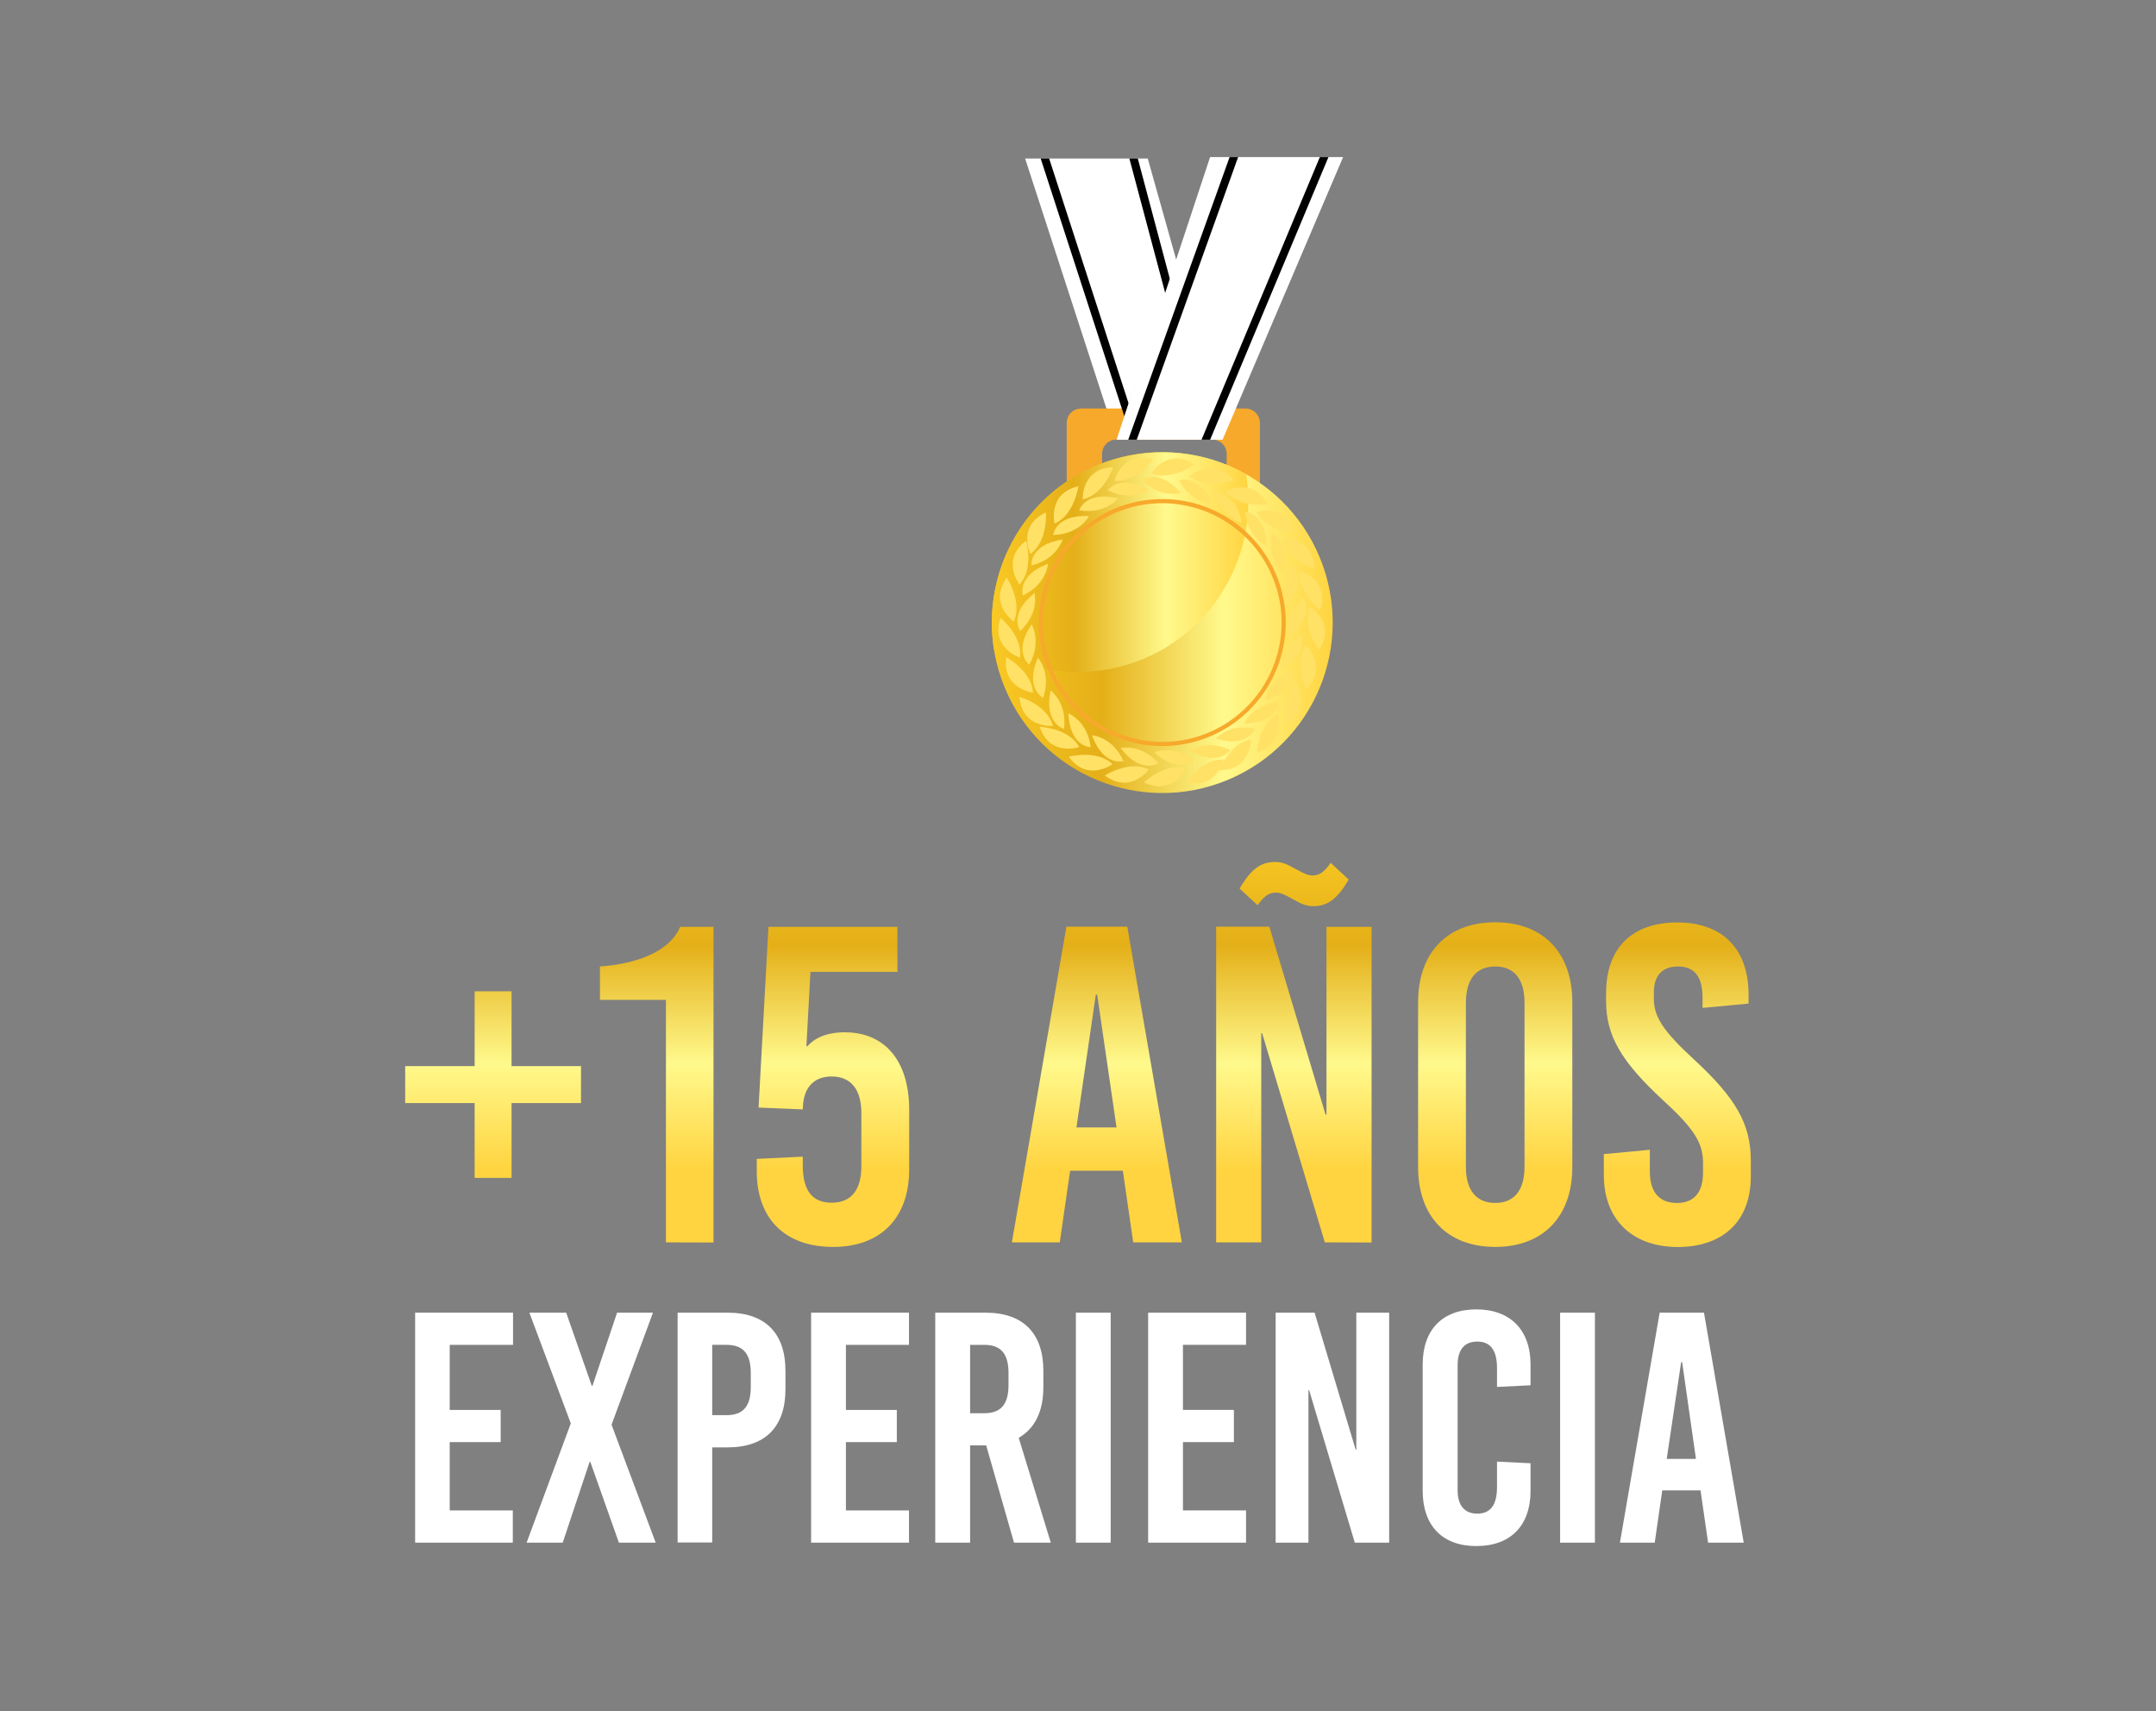 <svg xmlns="http://www.w3.org/2000/svg" xmlns:xlink="http://www.w3.org/1999/xlink" viewBox="0 0 498.58 395.77"><rect x="0" y="0" width="498.58" height="395.77" fill="#808080" stroke="none"/><defs><style>.cls-1{fill:url(#linear-gradient);}.cls-2{fill:url(#linear-gradient-2);}.cls-3{fill:url(#linear-gradient-3);}.cls-4{fill:url(#linear-gradient-4);}.cls-5{fill:url(#linear-gradient-5);}.cls-6{fill:url(#linear-gradient-6);}.cls-7{fill:url(#linear-gradient-7);}.cls-8{fill:#fff;}.cls-9{fill:#f7a92b;}.cls-10{fill:url(#linear-gradient-8);}.cls-11{fill:url(#linear-gradient-9);}.cls-12{fill:#ffe166;}.cls-13{fill:none;}</style><linearGradient id="linear-gradient" x1="114.03" y1="193.97" x2="114.03" y2="270.48" gradientUnits="userSpaceOnUse"><stop offset="0" stop-color="#e09d18"></stop><stop offset="0" stop-color="#f9c924"></stop><stop offset="0.32" stop-color="#e4af18"></stop><stop offset="0.68" stop-color="#fff98c"></stop><stop offset="1" stop-color="#ffd440"></stop></linearGradient><linearGradient id="linear-gradient-2" x1="151.87" y1="193.97" x2="151.87" y2="270.48" xlink:href="#linear-gradient"></linearGradient><linearGradient id="linear-gradient-3" x1="192.63" y1="193.97" x2="192.63" y2="270.48" xlink:href="#linear-gradient"></linearGradient><linearGradient id="linear-gradient-4" x1="253.67" y1="193.97" x2="253.67" y2="270.48" xlink:href="#linear-gradient"></linearGradient><linearGradient id="linear-gradient-5" x1="299.22" y1="193.97" x2="299.22" y2="270.48" xlink:href="#linear-gradient"></linearGradient><linearGradient id="linear-gradient-6" x1="345.77" y1="193.97" x2="345.77" y2="270.48" xlink:href="#linear-gradient"></linearGradient><linearGradient id="linear-gradient-7" x1="387.89" y1="193.97" x2="387.89" y2="270.48" xlink:href="#linear-gradient"></linearGradient><linearGradient id="linear-gradient-8" x1="229.37" y1="143.97" x2="308.19" y2="143.97" gradientTransform="translate(75.56 -91.9) rotate(22.5)" xlink:href="#linear-gradient"></linearGradient><linearGradient id="linear-gradient-9" x1="229.37" y1="129.96" x2="288.66" y2="129.96" xlink:href="#linear-gradient"></linearGradient></defs><g id="Layer_2" data-name="Layer 2"><g id="Capa_1" data-name="Capa 1"><path class="cls-1" d="M134.36,246.54v8.55H118.3V272.4h-8.54V255.09H93.7v-8.55h16.06v-17.3h8.54v17.3Z"></path><path class="cls-2" d="M154,287.3V231.22H138.74V223.5c8.86-.62,16.26-3.65,18.55-9.17H165v73Z"></path><path class="cls-3" d="M207.54,224.75H187.42l-.94,17.2h.21c1.56-1.77,4.27-3.23,8.65-3.23,9.18,0,14.91,6.47,14.91,17.93v13.77c0,11.25-6.57,17.93-17.62,17.93S175,281.88,175,270.83V268l10.64-.52v2c0,5.94,2.29,8.65,6.67,8.65,4.59,0,6.88-3,6.88-8.44V257.38c0-5.42-2.4-8.44-6.88-8.44-3.75,0-6.15,2.19-6.57,6.15l-.1,1.46-10.22-.42,2.29-41.8h29.82Z"></path><path class="cls-4" d="M262.06,287.3l-2.4-16.57H247.47l-2.4,16.57H234l12.61-73h14.08l12.61,73Zm-13.13-26.58h9.27L253.72,230h-.31Z"></path><path class="cls-5" d="M306.37,287.3l-14.5-48.37h-.2V287.3H281.24v-73h12.3l13,43.47h.21V214.33h10.43v73ZM299.69,201c2.09,1.15,2.92,1.46,3.86,1.46,1.56,0,2.71-.83,4.17-2.92l4.17,3.86c-2.61,4.48-4.9,6.15-8.13,6.15-1.56,0-2.71-.42-4.9-1.67s-2.92-1.46-3.86-1.46c-1.56,0-2.71.84-4.17,2.92l-4.17-3.85c2.61-4.49,4.9-6.15,8.13-6.15C296.36,199.32,297.5,199.73,299.69,201Z"></path><path class="cls-6" d="M363.6,231.74v38.15c0,11.47-6.78,18.46-17.83,18.46s-17.83-7-17.83-18.46V231.74c0-11.47,6.78-18.46,17.83-18.46S363.6,220.27,363.6,231.74Zm-24.61.1v38c0,5.42,2.4,8.34,6.78,8.34s6.78-2.92,6.78-8.34v-38c0-5.42-2.4-8.34-6.78-8.34S339,226.42,339,231.84Z"></path><path class="cls-7" d="M404.36,230v2.08l-10.64,1V230.8c0-5-1.87-7.3-5.73-7.3-3.23,0-5.53,1.77-5.53,5.94V231c0,4.06,2.09,7.4,9.28,14,9.8,9.07,13.14,15,13.14,23.45V272c0,10.74-6.78,16.37-16.89,16.37s-17.1-5.94-17.1-16.68v-4.8l10.64-1v5c0,4.9,2.29,7.3,6.25,7.3,3.34,0,6.05-1.77,6.05-7v-2.3c0-4.59-2.09-7.92-9.28-14.49-9.8-9.07-13.14-15-13.14-22.93v-1.78c0-10.74,6.26-16.37,16.48-16.37S404.36,219.23,404.36,230Z"></path><path class="cls-8" d="M104,311v15.05h11.78v7.44H104v15.8h14.59v7.45H96V303.56h22.64V311Z"></path><path class="cls-8" d="M151.63,356.74h-8.51l-6.61-18.69h-.15l-6.23,18.69h-8.35L132,329.16l-9.58-25.6h8.51l5.93,16.94H137l5.7-16.94H151l-9.58,25.9Z"></path><path class="cls-8" d="M168.27,303.56c8.66,0,13.37,4.71,13.37,13.45v4.25c0,8.74-4.71,13.45-13.37,13.45H164.7v22h-8V303.56Zm-3.57,23.7H168c3.87,0,5.62-2.05,5.62-6.53v-3.19c0-4.49-1.75-6.54-5.62-6.54H164.7Z"></path><path class="cls-8" d="M195.62,311v15.05h11.77v7.44H195.62v15.8h14.59v7.45H187.57V303.56h22.64V311Z"></path><path class="cls-8" d="M228.06,334.25h-3.72v22.49h-8.06V303.56h11.63c8.66,0,13.37,4.71,13.37,13.45v3.79c0,5.63-2,9.58-5.7,11.7L243,356.74h-8.51Zm-3.72-7.44h3.26c3.88,0,5.62-2.06,5.62-6.54v-2.73c0-4.49-1.74-6.54-5.62-6.54h-3.26Z"></path><path class="cls-8" d="M248.8,356.74V303.56h8.05v53.18Z"></path><path class="cls-8" d="M273.56,311v15.05h11.78v7.44H273.56v15.8h14.59v7.45H265.51V303.56h22.64V311Z"></path><path class="cls-8" d="M313.3,356.74l-10.56-35.25h-.16v35.25H295V303.56h9l9.5,31.68h.15V303.56h7.6v53.18Z"></path><path class="cls-8" d="M353.94,315.56v4.79l-7.75.38V316.4c0-4.26-1.59-6.16-4.56-6.16s-4.55,1.9-4.55,5.4v29c0,3.49,1.59,5.39,4.55,5.39s4.56-1.9,4.56-6.15V338l7.75.38v6.38c0,8.06-4.63,12.77-12.53,12.77S329,352.79,329,344.73V315.56c0-8.05,4.56-12.76,12.39-12.76S353.94,307.51,353.94,315.56Z"></path><path class="cls-8" d="M360.78,356.74V303.56h8.05v53.18Z"></path><path class="cls-8" d="M395,356.74l-1.75-12.08H384.4l-1.74,12.08h-8.05l9.19-53.18h10.25l9.19,53.18Zm-9.57-19.37h6.76L389,315h-.23Z"></path><polygon class="cls-8" points="265.42 36.66 272.15 60.58 258.21 101.68 237.06 36.66 265.42 36.66"></polygon><polygon points="261.17 36.66 269.57 68.18 270.66 64.98 263.12 36.66 261.17 36.66"></polygon><path class="cls-9" d="M246.68,111.77V97.83A3.36,3.36,0,0,1,250,94.47h38a3.36,3.36,0,0,1,3.36,3.36v14.42h-7.69V105a3.36,3.36,0,0,0-3.36-3.36H258.21a3.36,3.36,0,0,0-3.36,3.36v4.81Z"></path><polygon points="260.03 96.33 261.02 93.38 242.62 36.66 240.66 36.66 260.03 96.33"></polygon><circle class="cls-10" cx="268.78" cy="143.97" r="39.41" transform="translate(-34.64 113.82) rotate(-22.5)"></circle><path class="cls-11" d="M229.37,144a39.58,39.58,0,0,0,.51,6.3A39.41,39.41,0,0,0,288.66,116a39.58,39.58,0,0,0-.5-6.3A39.42,39.42,0,0,0,229.37,144Z"></path><polygon class="cls-8" points="258.21 101.68 282.72 101.68 310.6 36.32 279.84 36.32 258.21 101.68"></polygon><path class="cls-9" d="M268.78,172.53A28.56,28.56,0,1,1,297.34,144,28.6,28.6,0,0,1,268.78,172.53Zm0-56.16a27.6,27.6,0,1,0,27.6,27.6A27.64,27.64,0,0,0,268.78,116.37Z"></path><path class="cls-12" d="M238.27,128.11s-3.13-6.49,3.6-9.61C241.87,118.5,242.35,125.23,238.27,128.11Z"></path><path class="cls-12" d="M238.51,130.76s-.49-4.81,7.2-6C245.71,124.75,244.51,129.31,238.51,130.76Z"></path><path class="cls-12" d="M243.86,121.09s-1.7-7,5.53-8.65C249.39,112.44,248.46,119.12,243.86,121.09Z"></path><path class="cls-12" d="M243.55,123.72s.53-4.8,8.3-4.37C251.85,119.35,249.72,123.56,243.55,123.72Z"></path><path class="cls-12" d="M250.39,115.47s-.35-7.19,7.06-7.45C257.45,108,255.28,114.41,250.39,115.47Z"></path><path class="cls-12" d="M249.58,118s1.43-4.61,9-2.72C258.56,115.28,255.68,119,249.58,118Z"></path><path class="cls-12" d="M257.72,111.18s1.8-7,8.95-5C266.67,106.16,262.7,111.62,257.72,111.18Z"></path><path class="cls-12" d="M256.2,113.36s2.73-4,9.38.06C265.58,113.42,261.72,116.13,256.2,113.36Z"></path><path class="cls-12" d="M266.2,109.46s3.83-6.1,10.06-2.07C276.26,107.39,270.82,111.38,266.2,109.46Z"></path><path class="cls-12" d="M264.1,111.07s3.81-3,8.92,2.9C273,114,268.52,115.39,264.1,111.07Z"></path><path class="cls-12" d="M275.1,110.16s5.41-4.75,10.23.88C285.33,111,279,113.32,275.1,110.16Z"></path><path class="cls-12" d="M272.62,111.11s4.5-1.76,7.73,5.32C280.35,116.43,275.63,116.5,272.62,111.11Z"></path><path class="cls-12" d="M283.38,113.66s6.27-3.53,9.82,3C293.2,116.64,286.52,117.55,283.38,113.66Z"></path><path class="cls-12" d="M280.76,114.07s4.76-.79,6.45,6.81C287.21,120.88,282.58,120,280.76,114.07Z"></path><path class="cls-12" d="M290.55,118.43s6.83-2.28,9.08,4.79C299.63,123.22,292.89,122.85,290.55,118.43Z"></path><path class="cls-12" d="M287.89,118.33s4.83.13,5.05,7.91C292.94,126.24,288.56,124.47,287.89,118.33Z"></path><path class="cls-12" d="M296.65,124.33s7.2-.15,7.25,7.26C303.9,131.59,297.58,129.24,296.65,124.33Z"></path><path class="cls-12" d="M294.15,123.45s4.57,1.55,2.47,9C296.62,132.5,293,129.51,294.15,123.45Z"></path><path class="cls-12" d="M300.6,132s6.91,2,4.71,9.13C305.31,141.16,300,137,300.6,132Z"></path><path class="cls-12" d="M298.48,130.44s3.89,2.87-.38,9.37C298.1,139.81,295.52,135.86,298.48,130.44Z"></path><path class="cls-12" d="M302.94,140.28s6.11,3.81,2.1,10.05C305,150.33,301,144.9,302.94,140.28Z"></path><path class="cls-12" d="M301.33,138.17s3,3.81-2.88,8.93C298.45,147.1,297,142.6,301.33,138.17Z"></path><path class="cls-12" d="M302,149.21s5.19,5,0,10.26C301.93,159.47,299.14,153.33,302,149.21Z"></path><path class="cls-12" d="M300.83,146.81s2.12,4.34-4.67,8.14C296.16,155,295.7,150.25,300.83,146.81Z"></path><path class="cls-12" d="M299.46,157.44s4.14,5.89-2,10.07C297.48,167.51,295.9,161,299.46,157.44Z"></path><path class="cls-12" d="M298.79,154.87s1.26,4.67-6.13,7.11C292.66,162,293.1,157.28,298.79,154.87Z"></path><path class="cls-12" d="M295.56,165s2.21,6.85-4.88,9C290.68,174,291.12,167.29,295.56,165Z"></path><path class="cls-12" d="M295.69,162.33s-.18,4.83-8,5C287.73,167.3,289.54,162.94,295.69,162.33Z"></path><path class="cls-12" d="M289.31,171s0,7.2-7.38,7.13C281.93,178.11,284.39,171.83,289.31,171Z"></path><path class="cls-12" d="M290.23,168.49s-1.63,4.55-9.09,2.33C281.14,170.82,284.19,167.21,290.23,168.49Z"></path><path class="cls-12" d="M283,175.65s-1.62,7-8.82,5.25C274.22,180.9,278.05,175.35,283,175.65Z"></path><path class="cls-12" d="M284.5,173.44s-2.62,4.05-9.38.18C275.12,173.62,278.91,170.81,284.5,173.44Z"></path><path class="cls-12" d="M274.28,177.64s-3,6.52-9.72,3.29C264.56,180.93,269.46,176.3,274.28,177.64Z"></path><path class="cls-12" d="M276.17,175.78s-3.41,3.41-9.21-1.78C267,174,271.25,172,276.17,175.78Z"></path><path class="cls-12" d="M265.67,177.94s-4.22,5.83-10.17,1.39C255.5,179.33,261.2,175.71,265.67,177.94Z"></path><path class="cls-12" d="M267.89,176.47s-4,2.71-8.72-3.49C259.17,173,263.76,171.87,267.89,176.47Z"></path><path class="cls-12" d="M257.27,176.7S251.51,181,247.15,175C247.15,175,253.66,173.25,257.27,176.7Z"></path><path class="cls-12" d="M259.82,176s-4.62,1.4-7.28-5.92C252.54,170,257.25,170.34,259.82,176Z"></path><path class="cls-12" d="M249.57,172.74s-6.8,2.37-9.14-4.67C240.43,168.07,247.17,168.36,249.57,172.74Z"></path><path class="cls-12" d="M252.23,172.8s-4.83-.06-5.16-7.84C247.07,165,251.47,166.67,252.23,172.8Z"></path><path class="cls-12" d="M243.5,167.86s-7.17.67-7.75-6.72C235.75,161.14,242.22,163,243.5,167.86Z"></path><path class="cls-12" d="M246.06,168.56s-4.67-1.23-3.12-8.85C242.94,159.71,246.81,162.42,246.06,168.56Z"></path><path class="cls-12" d="M238.87,160.17s-7.15-.84-6.19-8.19C232.68,152,238.62,155.18,238.87,160.17Z"></path><path class="cls-12" d="M241.23,161.38s-4.32-2.17-1.21-9.3C240,152.08,243.23,155.54,241.23,161.38Z"></path><path class="cls-12" d="M235.88,152.09s-6.87-2.17-4.52-9.21C231.36,142.88,236.58,147.14,235.88,152.09Z"></path><path class="cls-12" d="M238,153.73s-3.83-2.94.57-9.36C238.54,144.37,241,148.37,238,153.73Z"></path><path class="cls-12" d="M234.41,143.73s-5.91-4.11-1.59-10.14C232.82,133.59,236.55,139.21,234.41,143.73Z"></path><path class="cls-12" d="M235.92,145.92s-2.78-3.95,3.32-8.78C239.24,137.14,240.44,141.71,235.92,145.92Z"></path><path class="cls-12" d="M235.75,135.18s-4.39-5.71,1.56-10.15C237.31,125,239.16,131.52,235.75,135.18Z"></path><path class="cls-12" d="M236.53,137.72s-1.46-4.61,5.82-7.36C242.35,130.36,242.11,135.07,236.53,137.72Z"></path><polygon points="260.91 101.68 262.88 101.68 286.32 36.32 284.35 36.32 260.91 101.68"></polygon><polygon points="277.86 101.68 279.85 101.68 307.21 36.32 305.22 36.32 277.86 101.68"></polygon><rect class="cls-13" width="498.58" height="395.77"></rect></g></g></svg>